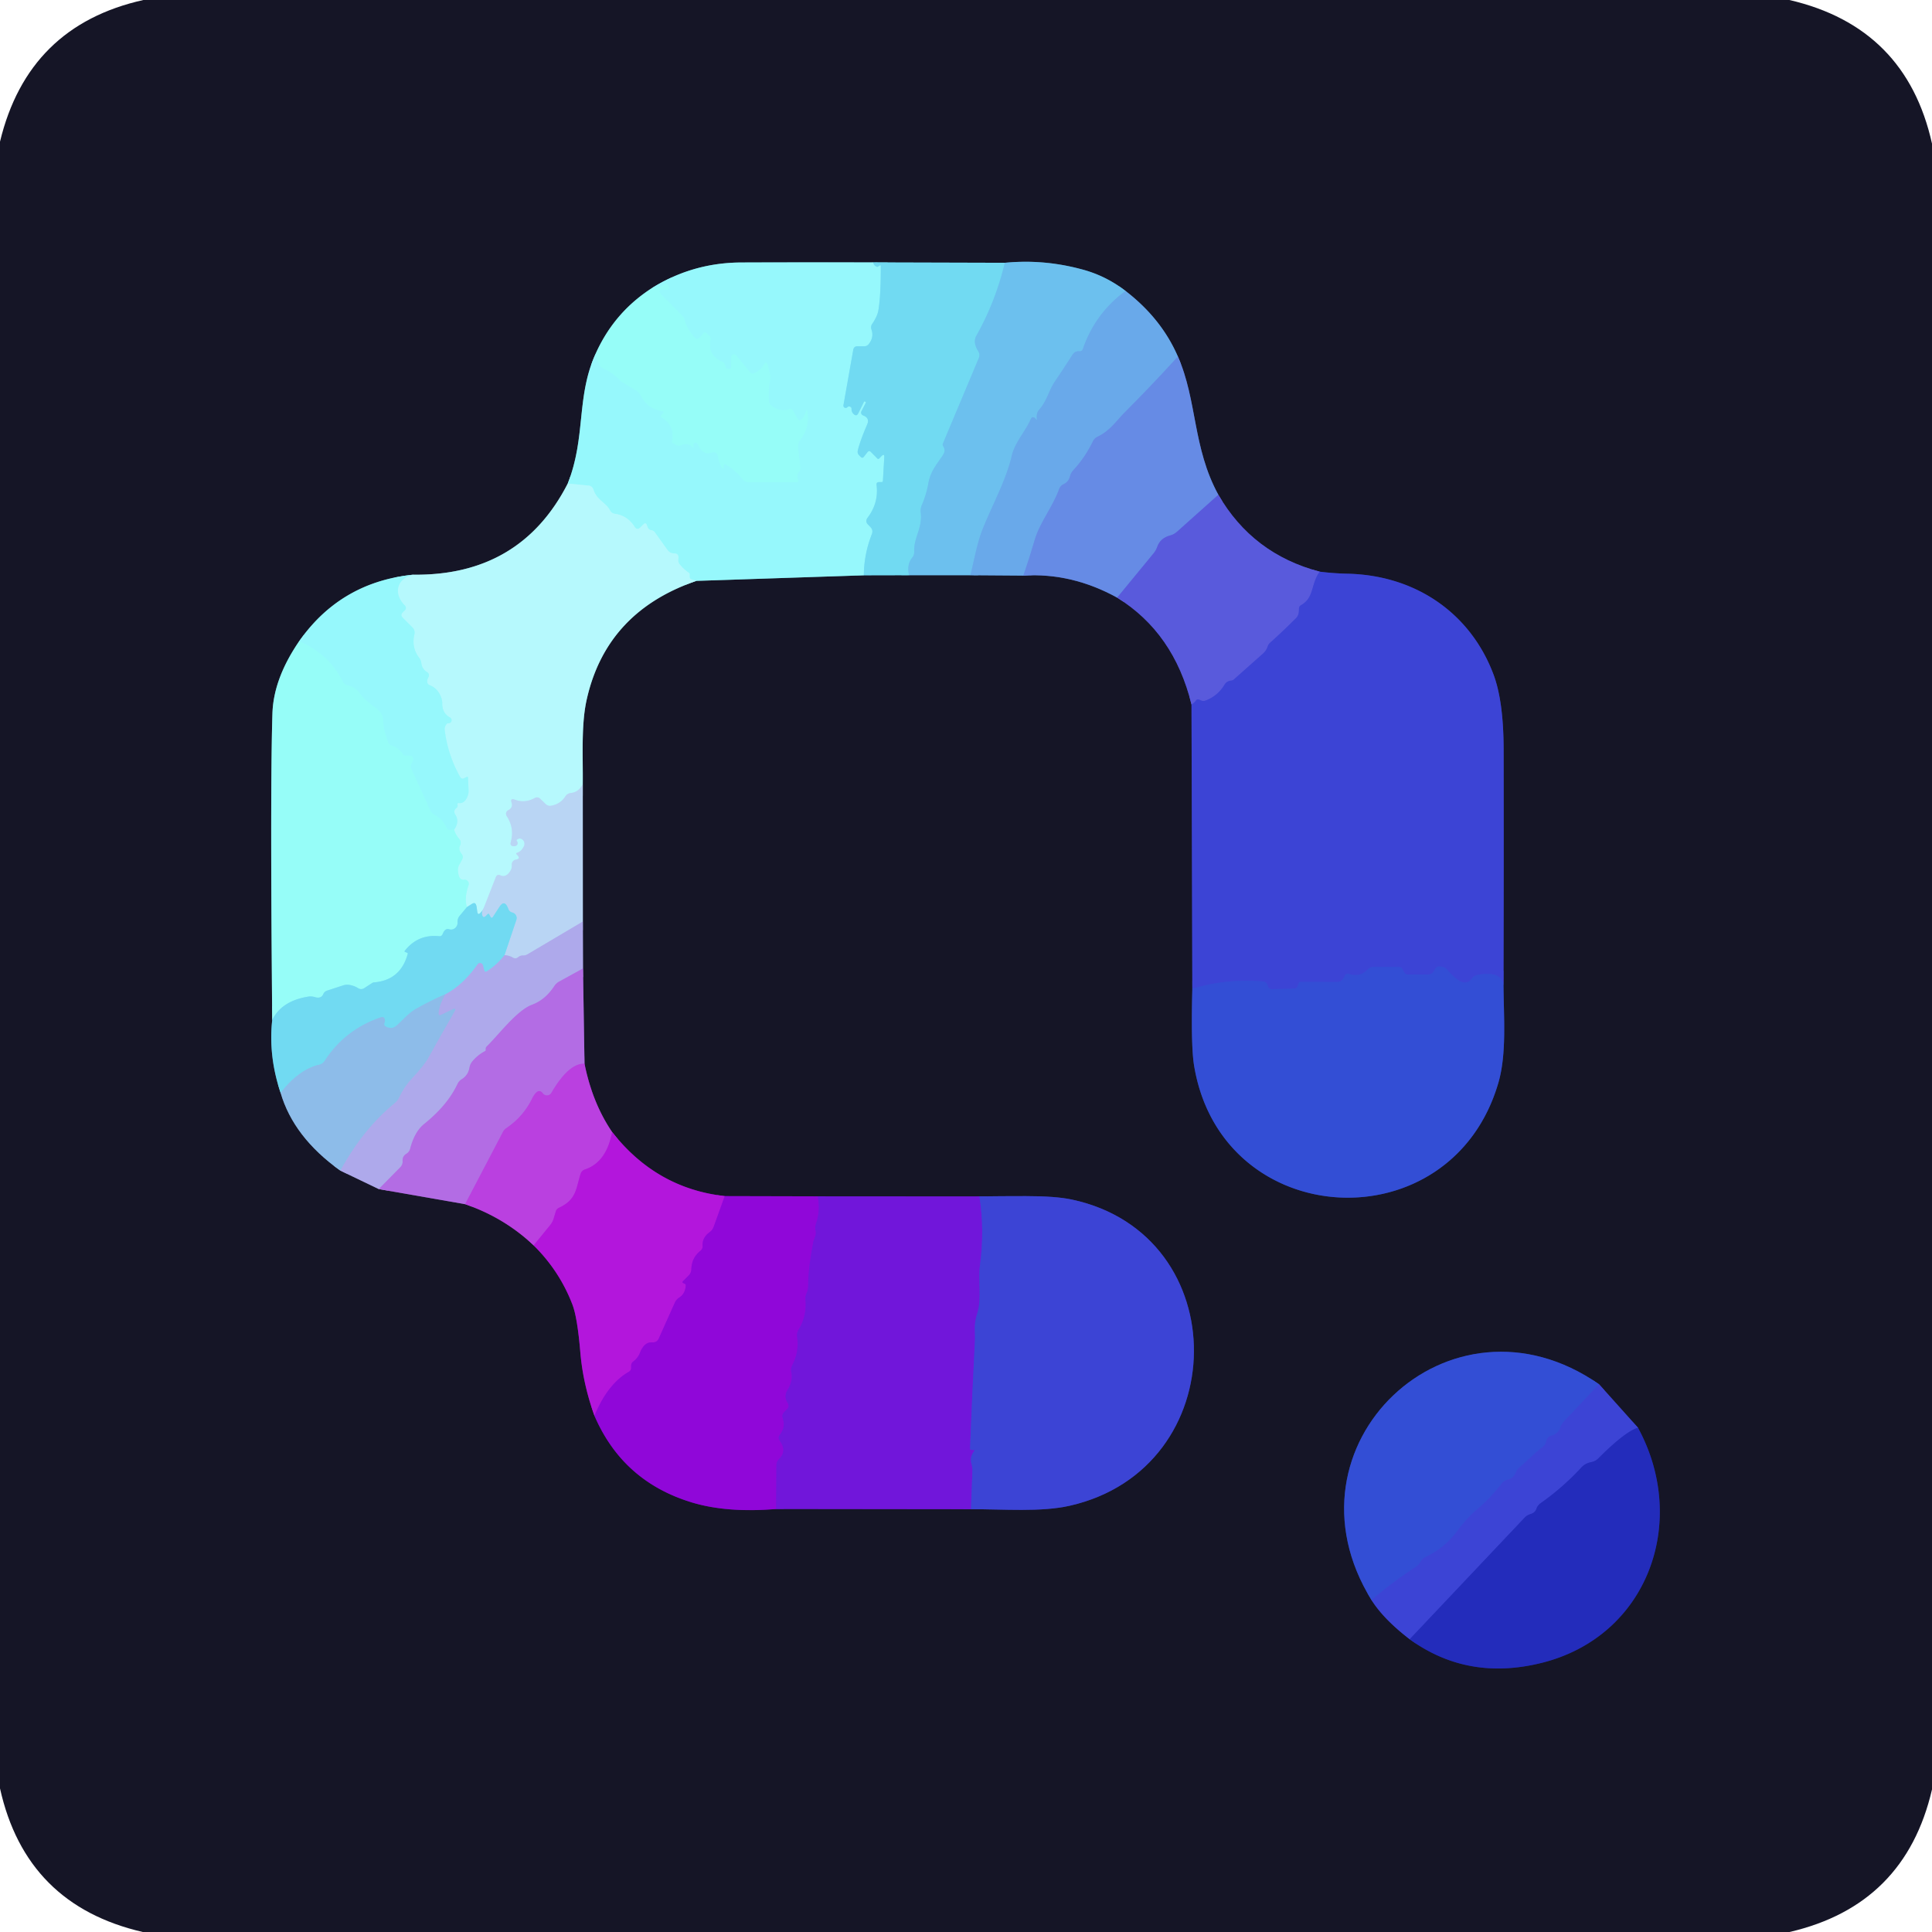 <?xml version="1.0" encoding="UTF-8" standalone="no"?>
<!DOCTYPE svg PUBLIC "-//W3C//DTD SVG 1.1//EN" "http://www.w3.org/Graphics/SVG/1.1/DTD/svg11.dtd">
<svg xmlns="http://www.w3.org/2000/svg" version="1.1" viewBox="0.00 0.00 256.00 256.00">
<g stroke-width="2.00" fill="none" stroke-linecap="butt">
<path stroke="#56898f" vector-effect="non-scaling-stroke" d="
  M 86.48 38.11
  Q 81.38 41.35 78.91 46.90"
/>
<path stroke="#568791" vector-effect="non-scaling-stroke" d="
  M 78.91 46.90
  C 76.32 52.64 77.67 57.87 75.23 64.07"
/>
<path stroke="#668792" vector-effect="non-scaling-stroke" d="
  M 75.23 64.07
  Q 68.95 76.33 54.73 76.15"
/>
<path stroke="#568791" vector-effect="non-scaling-stroke" d="
  M 54.73 76.15
  Q 45.13 77.14 39.63 84.98"
/>
<path stroke="#56898f" vector-effect="non-scaling-stroke" d="
  M 39.63 84.98
  Q 36.25 89.92 36.10 94.51
  Q 35.79 104.13 36.07 135.16"
/>
<path stroke="#43788c" vector-effect="non-scaling-stroke" d="
  M 36.07 135.16
  Q 35.55 139.95 37.18 144.80"
/>
<path stroke="#516988" vector-effect="non-scaling-stroke" d="
  M 37.18 144.80
  Q 38.90 150.69 45.09 155.11"
/>
<path stroke="#625f89" vector-effect="non-scaling-stroke" d="
  M 45.09 155.11
  L 50.19 157.56"
/>
<path stroke="#644185" vector-effect="non-scaling-stroke" d="
  M 50.19 157.56
  L 61.63 159.56"
/>
<path stroke="#682b83" vector-effect="non-scaling-stroke" d="
  M 61.63 159.56
  Q 66.83 161.35 70.71 165.02"
/>
<path stroke="#641681" vector-effect="non-scaling-stroke" d="
  M 70.71 165.02
  Q 74.16 168.43 75.86 172.89
  Q 76.51 174.59 76.90 179.22
  Q 77.25 183.37 78.77 187.60"
/>
<path stroke="#530e80" vector-effect="non-scaling-stroke" d="
  M 78.77 187.60
  Q 82.53 196.32 91.70 199.09
  Q 96.37 200.49 102.84 199.95"
/>
<path stroke="#431680" vector-effect="non-scaling-stroke" d="
  M 102.84 199.95
  L 128.66 199.98"
/>
<path stroke="#292d7e" vector-effect="non-scaling-stroke" d="
  M 128.66 199.98
  C 132.94 199.96 137.91 200.39 141.74 199.52
  C 163.51 194.59 163.77 163.60 142.04 158.95
  Q 139.91 158.49 135.93 158.49
  Q 132.67 158.49 129.78 158.53"
/>
<path stroke="#431680" vector-effect="non-scaling-stroke" d="
  M 129.78 158.53
  L 108.36 158.52"
/>
<path stroke="#530e80" vector-effect="non-scaling-stroke" d="
  M 108.36 158.52
  L 96.03 158.49"
/>
<path stroke="#641681" vector-effect="non-scaling-stroke" d="
  M 96.03 158.49
  Q 86.96 157.47 81.11 150.00"
/>
<path stroke="#682b83" vector-effect="non-scaling-stroke" d="
  M 81.11 150.00
  Q 78.50 146.17 77.45 140.95"
/>
<path stroke="#644185" vector-effect="non-scaling-stroke" d="
  M 77.45 140.95
  L 77.25 128.33"
/>
<path stroke="#625f89" vector-effect="non-scaling-stroke" d="
  M 77.25 128.33
  L 77.23 122.11"
/>
<path stroke="#67758d" vector-effect="non-scaling-stroke" d="
  M 77.23 122.11
  L 77.22 103.93"
/>
<path stroke="#668792" vector-effect="non-scaling-stroke" d="
  M 77.22 103.93
  C 77.26 100.23 76.99 96.08 77.73 92.74
  Q 80.32 81.07 92.27 76.97"
/>
<path stroke="#568791" vector-effect="non-scaling-stroke" d="
  M 92.27 76.97
  L 114.46 76.23"
/>
<path stroke="#43788c" vector-effect="non-scaling-stroke" d="
  M 114.46 76.23
  L 120.46 76.22"
/>
<path stroke="#416b8a" vector-effect="non-scaling-stroke" d="
  M 120.46 76.22
  L 128.58 76.22"
/>
<path stroke="#3f5f88" vector-effect="non-scaling-stroke" d="
  M 128.58 76.22
  L 135.60 76.27"
/>
<path stroke="#3e5086" vector-effect="non-scaling-stroke" d="
  M 135.60 76.27
  Q 142.00 75.87 148.03 79.19"
/>
<path stroke="#373881" vector-effect="non-scaling-stroke" d="
  M 148.03 79.19
  Q 155.56 83.86 157.88 93.35"
/>
<path stroke="#292d7e" vector-effect="non-scaling-stroke" d="
  M 157.88 93.35
  L 157.99 131.02"
/>
<path stroke="#24327e" vector-effect="non-scaling-stroke" d="
  M 157.99 131.02
  Q 157.79 138.66 158.23 141.25
  C 161.93 163.34 192.34 164.88 198.55 143.45
  C 199.67 139.56 199.24 134.69 199.22 130.39"
/>
<path stroke="#292d7e" vector-effect="non-scaling-stroke" d="
  M 199.22 130.39
  Q 199.27 114.91 199.24 99.30
  Q 199.23 92.93 197.90 89.38
  C 194.86 81.27 187.60 76.22 178.55 76.02
  Q 176.68 75.98 174.87 75.75"
/>
<path stroke="#373881" vector-effect="non-scaling-stroke" d="
  M 174.87 75.75
  Q 165.98 73.41 161.44 65.56"
/>
<path stroke="#3e5086" vector-effect="non-scaling-stroke" d="
  M 161.44 65.56
  C 158.02 59.32 158.65 53.07 156.08 47.25"
/>
<path stroke="#3f5f88" vector-effect="non-scaling-stroke" d="
  M 156.08 47.25
  Q 153.90 42.21 149.14 38.55"
/>
<path stroke="#416b8a" vector-effect="non-scaling-stroke" d="
  M 149.14 38.55
  Q 146.57 36.57 143.50 35.73
  Q 138.35 34.31 133.14 34.82"
/>
<path stroke="#43788c" vector-effect="non-scaling-stroke" d="
  M 133.14 34.82
  L 115.71 34.77"
/>
<path stroke="#568791" vector-effect="non-scaling-stroke" d="
  M 115.71 34.77
  Q 106.98 34.75 98.25 34.78
  Q 91.84 34.80 86.48 38.11"
/>
<path stroke="#84e9f7" vector-effect="non-scaling-stroke" d="
  M 115.71 34.77
  Q 115.77 35.19 116.20 35.35
  Q 116.26 35.38 116.31 35.34
  L 116.60 35.16
  A 0.07 0.07 0.0 0 1 116.71 35.22
  Q 116.72 39.19 116.39 41.13
  Q 116.25 41.92 115.57 42.92
  Q 115.34 43.26 115.47 43.65
  Q 115.84 44.69 115.10 45.61
  Q 114.88 45.88 114.53 45.88
  L 113.62 45.88
  Q 113.15 45.88 113.06 46.35
  L 111.76 53.70
  A 0.30 0.30 0.0 0 0 112.27 53.96
  Q 112.42 53.81 112.62 53.88
  Q 112.84 53.95 112.83 54.18
  Q 112.83 54.61 113.12 54.87
  Q 113.50 55.22 113.73 54.76
  L 114.48 53.24
  Q 114.53 53.13 114.72 53.27
  L 114.73 53.28
  Q 114.76 53.30 114.65 53.51
  L 114.15 54.48
  A 0.41 0.40 24.1 0 0 114.37 55.05
  Q 115.28 55.38 114.90 56.26
  Q 113.95 58.46 113.66 59.71
  Q 113.58 60.08 113.85 60.34
  L 114.05 60.54
  Q 114.27 60.77 114.47 60.52
  L 114.94 59.92
  Q 115.16 59.65 115.40 59.89
  L 116.25 60.75
  Q 116.37 60.87 116.50 60.75
  L 116.81 60.43
  Q 117.20 60.05 117.17 60.59
  L 116.99 63.70
  Q 116.98 63.88 116.80 63.88
  Q 116.65 63.88 116.49 63.88
  Q 116.10 63.88 116.15 64.26
  Q 116.45 66.63 114.96 68.60
  Q 114.59 69.09 115.03 69.52
  L 115.31 69.81
  Q 115.74 70.23 115.52 70.79
  Q 114.49 73.40 114.46 76.23"
/>
<path stroke="#a6f9fd" vector-effect="non-scaling-stroke" d="
  M 92.27 76.97
  L 91.68 76.79
  Q 91.38 76.71 91.38 76.40
  L 91.38 76.07
  Q 91.38 75.97 91.30 75.92
  Q 90.62 75.45 90.09 74.82
  A 0.94 0.94 0.0 0 1 89.88 74.04
  Q 89.99 73.33 89.31 73.33
  Q 88.77 73.32 88.45 72.88
  L 86.78 70.55
  Q 86.59 70.28 86.27 70.25
  Q 85.88 70.20 85.73 69.64
  Q 85.60 69.14 85.24 69.50
  L 84.86 69.88
  Q 84.42 70.32 84.08 69.79
  Q 83.14 68.32 81.47 68.08
  Q 81.04 68.02 80.83 67.63
  C 80.25 66.53 79.09 66.30 78.63 64.87
  Q 78.47 64.39 77.97 64.34
  L 75.23 64.07"
/>
<path stroke="#96fbfa" vector-effect="non-scaling-stroke" d="
  M 78.91 46.90
  L 79.35 48.16
  Q 79.52 48.63 79.98 48.84
  Q 81.28 49.42 82.26 50.49
  A 0.30 0.20 7.3 0 0 82.34 50.56
  L 84.26 51.72
  Q 84.69 51.98 84.92 52.43
  Q 85.80 54.16 87.71 54.47
  Q 88.06 54.52 87.83 54.78
  L 87.61 55.04
  A 0.18 0.17 -55.0 0 0 87.65 55.30
  Q 89.45 56.34 89.07 58.46
  Q 89.03 58.66 89.21 58.75
  L 89.57 58.94
  Q 89.91 59.13 90.27 58.98
  Q 91.22 58.60 91.78 59.29
  Q 91.88 59.41 91.88 59.26
  Q 91.88 59.12 91.87 58.97
  A 0.30 0.30 0.0 0 1 92.44 58.83
  Q 93.14 60.36 94.19 59.98
  Q 95.01 59.69 95.15 60.55
  Q 95.28 61.40 95.75 62.07
  A 0.07 0.07 0.0 0 0 95.88 62.03
  Q 95.88 61.89 95.88 61.75
  Q 95.88 61.39 96.19 61.57
  Q 97.46 62.29 98.34 63.44
  Q 98.68 63.88 99.24 63.88
  L 105.50 63.88
  Q 105.92 63.88 105.74 63.49
  Q 105.51 62.99 105.84 62.56
  Q 106.08 62.26 106.03 61.88
  L 105.74 59.25
  Q 105.68 58.73 106.01 58.32
  Q 107.41 56.57 106.92 54.31
  Q 106.90 54.20 106.87 54.31
  Q 106.73 54.93 106.34 55.44
  Q 105.93 55.97 105.61 55.38
  L 105.11 54.47
  Q 104.91 54.10 104.52 54.24
  Q 103.43 54.62 102.27 53.81
  Q 101.92 53.57 101.88 53.14
  Q 101.76 51.74 102.04 50.32
  Q 102.12 49.96 102.03 49.61
  L 101.73 48.38
  Q 101.56 47.72 101.23 48.31
  Q 100.79 49.11 99.88 49.46
  Q 99.59 49.57 99.39 49.33
  L 97.55 47.11
  A 0.37 0.37 0.0 0 0 96.89 47.35
  L 96.89 48.55
  Q 96.89 48.94 96.50 48.89
  Q 96.16 48.85 96.11 48.52
  Q 96.04 48.08 95.64 47.90
  Q 93.72 47.07 94.15 45.00
  Q 94.21 44.71 94.00 44.50
  L 93.72 44.23
  Q 93.35 43.85 93.07 44.31
  Q 92.89 44.62 92.59 44.83
  Q 92.34 45.01 92.12 44.79
  Q 91.02 43.70 90.67 42.21
  A 0.53 0.47 19.7 0 0 90.56 42.01
  L 87.64 39.04
  Q 87.00 38.38 87.92 38.37
  L 88.42 38.37
  A 0.24 0.24 0.0 0 0 88.63 38.02
  Q 88.56 37.88 88.49 37.75
  Q 88.32 37.43 88.03 37.66
  Q 87.35 38.19 86.48 38.11"
/>
<path stroke="#b8e7f9" vector-effect="non-scaling-stroke" d="
  M 77.22 103.93
  Q 76.65 104.97 75.68 105.07
  Q 75.16 105.12 74.89 105.56
  Q 74.27 106.53 73.05 106.76
  Q 72.60 106.84 72.28 106.52
  L 71.59 105.85
  Q 71.25 105.52 70.84 105.75
  Q 69.55 106.46 68.21 105.96
  Q 67.58 105.73 67.79 106.36
  Q 68.00 107.02 67.34 107.36
  A 0.54 0.53 59.8 0 0 67.14 108.13
  Q 68.20 109.74 67.68 111.58
  Q 67.53 112.10 68.08 112.13
  Q 68.22 112.14 68.38 112.06
  Q 68.51 111.99 68.56 111.87
  Q 68.64 111.65 68.51 111.49
  Q 68.37 111.32 68.56 111.21
  Q 68.77 111.09 68.91 111.11
  A 0.72 0.69 -72.8 0 1 69.42 112.13
  Q 69.09 112.83 68.47 113.02
  A 0.10 0.09 -31.9 0 0 68.43 113.18
  Q 68.53 113.27 68.62 113.38
  Q 68.96 113.77 68.45 113.88
  Q 67.78 114.01 67.82 114.65
  Q 67.84 115.02 67.66 115.34
  Q 67.08 116.34 66.31 115.99
  Q 65.86 115.80 65.69 116.25
  L 64.04 120.47"
/>
<path stroke="#94eaf8" vector-effect="non-scaling-stroke" d="
  M 64.04 120.47
  Q 63.72 120.95 63.52 121.08
  Q 63.27 121.22 63.22 120.69
  Q 63.19 120.36 63.12 120.02
  Q 62.99 119.47 62.52 119.77
  L 61.88 120.18"
/>
<path stroke="#a6fbfb" vector-effect="non-scaling-stroke" d="
  M 61.88 120.18
  Q 61.48 119.03 62.09 117.29
  A 0.55 0.55 0.0 0 0 61.49 116.57
  Q 60.74 116.68 60.68 115.28
  Q 60.67 114.93 60.84 114.62
  L 61.22 113.92
  Q 61.45 113.50 61.15 113.13
  Q 60.71 112.58 60.97 112.01
  Q 61.17 111.54 60.84 111.15
  Q 60.37 110.60 60.17 109.94"
/>
<path stroke="#a6f9fd" vector-effect="non-scaling-stroke" d="
  M 60.17 109.94
  Q 60.92 108.90 60.33 107.94
  Q 60.02 107.45 60.47 107.07
  Q 60.69 106.89 60.62 106.63
  Q 60.56 106.39 60.81 106.41
  Q 61.53 106.49 61.91 105.61
  Q 62.11 105.17 62.09 104.68
  L 62.01 103.07
  Q 62.00 102.87 61.82 102.96
  Q 61.65 103.05 61.47 103.14
  A 0.37 0.37 0.0 0 1 60.99 102.99
  Q 59.35 100.07 58.93 96.79
  Q 58.89 96.49 58.99 96.25
  Q 59.18 95.81 59.39 95.83
  A 0.40 0.40 0.0 0 0 59.63 95.08
  Q 58.58 94.48 58.60 93.21
  Q 58.60 92.74 58.42 92.31
  Q 57.95 91.17 56.93 90.79
  A 0.51 0.51 0.0 0 1 56.61 90.38
  Q 56.58 90.06 56.74 89.79
  Q 57.01 89.33 56.56 89.04
  Q 55.92 88.63 55.83 87.88
  Q 55.79 87.49 55.55 87.17
  Q 54.50 85.81 54.91 84.06
  A 0.97 0.95 -60.9 0 0 54.66 83.15
  L 53.38 81.87
  Q 53.00 81.50 53.38 81.13
  L 53.61 80.90
  Q 53.96 80.54 53.61 80.19
  C 52.16 78.76 52.46 76.68 54.73 76.15"
/>
<path stroke="#6fcdf0" vector-effect="non-scaling-stroke" d="
  M 133.14 34.82
  Q 131.93 39.94 129.37 44.49
  Q 128.88 45.36 129.62 46.53
  Q 129.90 46.98 129.69 47.46
  L 124.95 58.75
  Q 124.86 58.96 124.99 59.15
  Q 125.14 59.38 125.16 59.65
  Q 125.18 59.93 124.94 60.30
  C 124.09 61.60 123.30 62.42 123.01 64.05
  Q 122.75 65.54 122.13 66.96
  Q 121.94 67.41 122.00 67.89
  C 122.27 69.96 121.05 71.22 121.14 73.09
  A 1.20 1.16 -27.5 0 1 120.88 73.88
  Q 120.12 74.82 120.46 76.22"
/>
<path stroke="#b4bff0" vector-effect="non-scaling-stroke" d="
  M 77.23 122.11
  L 69.90 126.45
  Q 69.61 126.62 69.28 126.61
  Q 68.94 126.60 68.68 126.82
  Q 68.33 127.12 67.94 126.88
  Q 67.49 126.61 66.85 126.56"
/>
<path stroke="#95d8f3" vector-effect="non-scaling-stroke" d="
  M 66.85 126.56
  L 68.42 121.89
  A 0.75 0.75 0.0 0 0 67.90 120.92
  Q 67.50 120.82 67.36 120.45
  Q 66.87 119.10 66.17 120.18
  L 65.29 121.53
  A 0.16 0.16 0.0 0 1 65.01 121.51
  Q 64.92 121.34 64.82 121.16
  Q 64.74 121.01 64.62 121.13
  L 64.40 121.35
  Q 64.01 121.74 63.88 121.20
  Q 63.79 120.82 64.04 120.47"
/>
<path stroke="#96fbfa" vector-effect="non-scaling-stroke" d="
  M 60.17 109.94
  L 59.70 109.97
  Q 59.28 109.99 59.12 109.60
  Q 58.70 108.58 57.63 108.01
  Q 57.19 107.79 56.99 107.34
  L 54.51 101.91
  Q 54.32 101.51 54.53 101.12
  L 54.70 100.80
  A 0.46 0.45 -75.7 0 0 54.31 100.13
  L 53.76 100.13
  A 0.45 0.44 -15.7 0 1 53.38 99.92
  Q 52.88 99.14 52.02 98.87
  Q 51.52 98.71 51.36 98.21
  C 51.04 97.19 50.84 96.74 50.77 95.49
  Q 50.72 94.53 49.99 93.98
  Q 48.22 92.67 47.77 92.00
  Q 47.10 91.01 46.05 90.81
  Q 45.61 90.73 45.42 90.33
  Q 43.57 86.63 39.63 84.98"
/>
<path stroke="#84ecf5" vector-effect="non-scaling-stroke" d="
  M 61.88 120.18
  L 60.91 121.35
  Q 60.60 121.73 60.63 122.21
  Q 60.65 122.65 60.33 122.95
  Q 59.97 123.27 59.51 123.13
  Q 59.05 123.00 58.77 123.52
  Q 58.70 123.66 58.64 123.79
  Q 58.51 124.09 58.18 124.05
  Q 55.38 123.77 53.64 125.98
  Q 53.56 126.09 53.69 126.14
  Q 53.80 126.19 53.94 126.24
  Q 54.06 126.28 54.02 126.41
  Q 53.07 129.88 49.57 130.17
  A 0.57 0.49 22.8 0 0 49.32 130.25
  L 48.27 130.93
  Q 47.87 131.19 47.46 130.94
  Q 46.96 130.63 46.37 130.52
  Q 45.91 130.43 45.46 130.57
  L 43.35 131.26
  Q 42.98 131.38 42.83 131.74
  Q 42.55 132.37 41.72 132.12
  Q 41.25 131.98 40.77 132.07
  Q 37.28 132.66 36.07 135.16"
/>
<path stroke="#90c2ef" vector-effect="non-scaling-stroke" d="
  M 66.85 126.56
  Q 65.88 127.83 64.54 128.69
  Q 64.24 128.89 64.15 128.54
  L 63.99 127.91
  A 0.39 0.39 0.0 0 0 63.29 127.78
  Q 61.34 130.54 59.02 131.75"
/>
<path stroke="#7fcbee" vector-effect="non-scaling-stroke" d="
  M 59.02 131.75
  Q 56.95 132.63 55.10 133.69
  C 54.11 134.26 53.44 135.11 52.58 135.87
  Q 52.23 136.19 51.87 136.20
  Q 51.43 136.22 51.10 136.02
  Q 50.82 135.85 50.94 135.55
  Q 51.00 135.39 51.00 135.24
  Q 50.99 134.62 50.40 134.82
  Q 45.66 136.47 43.03 140.56
  Q 42.77 140.97 42.29 141.08
  Q 39.62 141.69 37.18 144.80"
/>
<path stroke="#6bb5ec" vector-effect="non-scaling-stroke" d="
  M 149.14 38.55
  Q 145.11 41.52 143.49 46.23
  Q 143.37 46.57 143.02 46.55
  Q 142.80 46.53 142.60 46.59
  Q 142.32 46.68 142.06 47.08
  Q 140.91 48.88 139.72 50.64
  C 139.00 51.72 138.71 53.14 137.71 54.27
  Q 137.47 54.54 137.42 54.80
  Q 137.34 55.15 137.40 55.59
  Q 137.41 55.67 137.35 55.62
  L 137.10 55.37
  A 0.30 0.29 34.1 0 0 136.62 55.46
  C 135.89 57.14 134.46 58.65 134.07 60.37
  C 133.33 63.59 131.49 66.91 130.25 70.00
  C 129.45 71.97 129.12 74.10 128.58 76.22"
/>
<path stroke="#b18be8" vector-effect="non-scaling-stroke" d="
  M 77.25 128.33
  L 74.12 130.05
  Q 73.71 130.27 73.45 130.66
  Q 72.26 132.48 70.51 133.13
  C 68.48 133.88 66.09 137.11 64.47 138.69
  Q 64.39 138.77 64.37 138.89
  Q 64.36 139.03 64.36 139.16
  Q 64.36 139.24 64.29 139.27
  Q 63.29 139.79 62.58 140.65
  Q 62.29 141.01 62.21 141.47
  Q 62.04 142.47 61.19 143.00
  Q 60.81 143.24 60.62 143.64
  Q 59.30 146.45 56.21 148.93
  Q 54.94 149.95 54.35 152.21
  A 1.08 1.08 0.0 0 1 53.85 152.88
  Q 53.30 153.22 53.35 153.87
  A 1.04 1.01 -25.3 0 1 53.06 154.65
  L 50.19 157.56"
/>
<path stroke="#9eb3ea" vector-effect="non-scaling-stroke" d="
  M 45.09 155.11
  Q 48.09 149.60 52.30 146.16
  Q 52.68 145.85 52.89 145.40
  Q 53.52 144.04 54.52 142.96
  Q 56.20 141.17 56.76 140.15
  Q 58.45 137.09 60.21 134.06
  Q 60.56 133.46 59.93 133.76
  L 58.48 134.46
  Q 58.06 134.67 58.11 134.19
  Q 58.22 133.06 59.02 131.75"
/>
<path stroke="#689ae8" vector-effect="non-scaling-stroke" d="
  M 156.08 47.25
  Q 152.55 51.12 148.96 54.72
  C 147.93 55.76 147.07 57.10 145.44 57.86
  Q 145.03 58.05 144.83 58.45
  Q 143.81 60.58 142.23 62.29
  Q 141.90 62.64 141.78 63.11
  Q 141.59 63.86 140.93 64.16
  Q 140.51 64.35 140.35 64.78
  C 139.47 67.23 137.77 69.22 137.09 71.59
  Q 136.41 73.92 135.60 76.27"
/>
<path stroke="#b756e2" vector-effect="non-scaling-stroke" d="
  M 77.45 140.95
  Q 75.36 140.87 73.06 144.81
  A 0.68 0.68 0.0 0 1 71.93 144.88
  Q 71.28 144.02 70.48 145.62
  Q 69.32 147.97 67.10 149.48
  A 1.33 1.31 87.3 0 0 66.65 149.98
  L 61.63 159.56"
/>
<path stroke="#6073e1" vector-effect="non-scaling-stroke" d="
  M 161.44 65.56
  L 155.95 70.47
  Q 155.56 70.82 155.06 70.95
  Q 153.76 71.28 153.34 72.46
  Q 153.18 72.92 152.88 73.29
  L 148.03 79.19"
/>
<path stroke="#b72bde" vector-effect="non-scaling-stroke" d="
  M 81.11 150.00
  Q 80.35 154.02 77.51 154.96
  Q 77.07 155.11 76.93 155.55
  C 76.31 157.48 76.41 158.95 74.08 160.03
  A 0.76 0.75 -3.6 0 0 73.65 160.51
  L 73.36 161.47
  Q 73.21 161.96 72.88 162.36
  L 70.71 165.02"
/>
<path stroke="#4b4fd9" vector-effect="non-scaling-stroke" d="
  M 174.87 75.75
  C 173.67 77.38 174.18 79.19 172.38 80.20
  Q 172.12 80.35 172.12 80.64
  Q 172.12 80.86 172.10 81.07
  Q 172.07 81.57 171.72 81.92
  Q 170.02 83.62 168.23 85.23
  Q 168.07 85.38 167.96 85.70
  Q 167.78 86.22 167.37 86.59
  L 163.46 90.06
  Q 163.36 90.15 163.22 90.17
  Q 163.10 90.19 162.97 90.21
  Q 162.50 90.31 162.26 90.72
  Q 161.37 92.21 159.74 92.83
  Q 159.41 92.96 159.09 92.79
  Q 158.94 92.72 158.80 92.68
  Q 158.61 92.64 158.49 92.80
  Q 158.19 93.19 157.88 93.35"
/>
<path stroke="#a20fdb" vector-effect="non-scaling-stroke" d="
  M 96.03 158.49
  L 94.57 162.55
  Q 94.41 162.99 94.03 163.27
  Q 93.03 163.99 93.10 165.09
  Q 93.12 165.49 92.81 165.74
  Q 91.66 166.64 91.61 168.16
  Q 91.60 168.66 91.25 169.01
  L 90.47 169.79
  A 0.13 0.12 -55.1 0 0 90.50 169.99
  Q 90.62 170.05 90.75 170.12
  Q 90.88 170.19 90.87 170.33
  Q 90.80 171.41 90.02 171.92
  Q 89.60 172.19 89.40 172.65
  L 87.30 177.34
  Q 87.05 177.91 86.43 177.87
  Q 85.70 177.83 85.22 178.47
  A 3.35 3.00 76.8 0 0 84.80 179.24
  Q 84.54 179.94 83.88 180.43
  A 0.67 0.66 -20.6 0 0 83.63 180.97
  Q 83.63 181.12 83.63 181.28
  A 0.58 0.57 -14.1 0 1 83.34 181.76
  Q 80.51 183.37 78.77 187.60"
/>
<path stroke="#3849d5" vector-effect="non-scaling-stroke" d="
  M 199.22 130.39
  Q 198.79 128.62 195.80 129.18
  Q 195.35 129.26 195.07 129.62
  Q 194.25 130.70 193.02 129.72
  Q 192.34 129.18 191.80 128.53
  Q 191.55 128.24 191.17 128.13
  Q 190.34 127.88 190.06 128.56
  Q 189.84 129.11 189.24 129.12
  L 186.54 129.12
  Q 186.21 129.12 186.05 128.83
  Q 185.97 128.69 185.91 128.54
  Q 185.73 128.12 185.26 128.12
  L 182.03 128.12
  Q 181.55 128.12 181.21 128.47
  Q 180.21 129.53 178.72 129.05
  Q 178.39 128.95 178.22 129.26
  L 178.04 129.58
  Q 177.76 130.12 177.14 130.12
  L 172.31 130.10
  A 0.24 0.22 8.5 0 0 172.09 130.25
  Q 172.03 130.44 171.97 130.62
  Q 171.85 130.99 171.46 131.00
  L 168.51 131.07
  A 0.50 0.48 75.7 0 1 168.06 130.79
  Q 167.99 130.64 167.93 130.48
  Q 167.78 130.09 167.36 130.05
  Q 162.59 129.62 157.99 131.02"
/>
<path stroke="#810fda" vector-effect="non-scaling-stroke" d="
  M 108.36 158.52
  Q 108.72 160.46 108.12 162.17
  Q 107.96 162.60 108.07 163.05
  Q 108.17 163.43 108.03 163.78
  Q 107.80 164.41 107.78 164.50
  Q 107.09 168.07 107.09 170.25
  Q 107.09 170.90 106.89 171.32
  Q 106.69 171.73 106.73 172.17
  Q 106.94 174.36 105.81 176.20
  Q 105.55 176.63 105.62 177.12
  Q 105.92 179.13 104.98 180.89
  Q 104.74 181.34 104.85 181.83
  Q 105.11 182.95 104.37 184.14
  Q 103.82 185.02 104.37 185.90
  Q 104.66 186.36 104.27 186.75
  L 103.91 187.11
  Q 103.56 187.46 103.72 187.92
  Q 104.13 189.13 103.33 190.12
  Q 103.03 190.51 103.32 190.90
  Q 104.32 192.25 103.23 193.33
  Q 102.88 193.67 102.88 194.16
  L 102.84 199.95"
/>
<path stroke="#572dd8" vector-effect="non-scaling-stroke" d="
  M 129.78 158.53
  Q 130.48 162.97 129.85 167.70
  C 129.59 169.65 130.10 172.19 129.50 174.00
  C 128.98 175.57 129.25 176.39 129.18 177.72
  Q 128.81 184.81 128.54 191.90
  Q 128.53 192.12 128.74 192.12
  Q 128.88 192.12 129.03 192.13
  Q 129.19 192.14 129.09 192.26
  Q 128.46 193.09 128.73 193.98
  Q 128.87 194.45 128.85 194.94
  L 128.66 199.98"
/>
<path stroke="#292d7e" vector-effect="non-scaling-stroke" d="
  M 181.73 212.01
  Q 183.32 214.54 186.79 217.21"
/>
<path stroke="#1c2171" vector-effect="non-scaling-stroke" d="
  M 186.79 217.21
  Q 194.48 222.77 204.24 220.35
  C 218.37 216.85 223.81 201.61 217.04 189.18"
/>
<path stroke="#292d7e" vector-effect="non-scaling-stroke" d="
  M 217.04 189.18
  L 211.88 183.42"
/>
<path stroke="#24327e" vector-effect="non-scaling-stroke" d="
  M 211.88 183.42
  C 192.10 169.65 169.06 191.53 181.73 212.01"
/>
<path stroke="#3849d5" vector-effect="non-scaling-stroke" d="
  M 211.88 183.42
  L 207.23 188.35
  Q 206.90 188.71 206.75 189.17
  Q 206.48 189.98 205.55 190.24
  Q 205.02 190.39 204.90 190.93
  Q 204.79 191.46 204.38 191.77
  C 203.23 192.64 202.45 193.50 201.41 194.38
  Q 201.03 194.69 200.84 195.14
  Q 200.53 195.90 199.74 196.09
  Q 199.26 196.21 198.96 196.60
  Q 197.48 198.53 195.65 200.07
  Q 194.40 201.12 192.98 203.01
  Q 191.38 205.15 188.87 206.33
  Q 188.46 206.53 188.25 206.93
  Q 188.04 207.35 187.62 207.62
  Q 184.64 209.54 181.73 212.01"
/>
<path stroke="#3038c8" vector-effect="non-scaling-stroke" d="
  M 217.04 189.18
  C 215.40 189.68 212.93 192.11 211.77 193.26
  A 1.74 1.70 15.5 0 1 210.93 193.72
  C 210.31 193.86 209.96 194.00 209.49 194.50
  Q 207.07 197.12 204.13 199.19
  Q 203.74 199.47 203.58 199.93
  Q 203.41 200.44 202.82 200.62
  Q 202.34 200.76 202.00 201.12
  L 186.79 217.21"
/>
</g>
<path fill="#151526" d="
  M 19.00 0.00
  L 237.10 0.00
  Q 252.57 3.58 256.00 19.03
  L 256.00 237.11
  Q 252.45 252.45 237.12 256.00
  L 18.92 256.00
  Q 3.43 252.43 0.00 236.97
  L 0.00 18.77
  Q 3.70 3.41 19.00 0.00
  Z
  M 86.48 38.11
  Q 81.38 41.35 78.91 46.90
  C 76.32 52.64 77.67 57.87 75.23 64.07
  Q 68.95 76.33 54.73 76.15
  Q 45.13 77.14 39.63 84.98
  Q 36.25 89.92 36.10 94.51
  Q 35.79 104.13 36.07 135.16
  Q 35.55 139.95 37.18 144.80
  Q 38.90 150.69 45.09 155.11
  L 50.19 157.56
  L 61.63 159.56
  Q 66.83 161.35 70.71 165.02
  Q 74.16 168.43 75.86 172.89
  Q 76.51 174.59 76.90 179.22
  Q 77.25 183.37 78.77 187.60
  Q 82.53 196.32 91.70 199.09
  Q 96.37 200.49 102.84 199.95
  L 128.66 199.98
  C 132.94 199.96 137.91 200.39 141.74 199.52
  C 163.51 194.59 163.77 163.60 142.04 158.95
  Q 139.91 158.49 135.93 158.49
  Q 132.67 158.49 129.78 158.53
  L 108.36 158.52
  L 96.03 158.49
  Q 86.96 157.47 81.11 150.00
  Q 78.50 146.17 77.45 140.95
  L 77.25 128.33
  L 77.23 122.11
  L 77.22 103.93
  C 77.26 100.23 76.99 96.08 77.73 92.74
  Q 80.32 81.07 92.27 76.97
  L 114.46 76.23
  L 120.46 76.22
  L 128.58 76.22
  L 135.60 76.27
  Q 142.00 75.87 148.03 79.19
  Q 155.56 83.86 157.88 93.35
  L 157.99 131.02
  Q 157.79 138.66 158.23 141.25
  C 161.93 163.34 192.34 164.88 198.55 143.45
  C 199.67 139.56 199.24 134.69 199.22 130.39
  Q 199.27 114.91 199.24 99.30
  Q 199.23 92.93 197.90 89.38
  C 194.86 81.27 187.60 76.22 178.55 76.02
  Q 176.68 75.98 174.87 75.75
  Q 165.98 73.41 161.44 65.56
  C 158.02 59.32 158.65 53.07 156.08 47.25
  Q 153.90 42.21 149.14 38.55
  Q 146.57 36.57 143.50 35.73
  Q 138.35 34.31 133.14 34.82
  L 115.71 34.77
  Q 106.98 34.75 98.25 34.78
  Q 91.84 34.80 86.48 38.11
  Z
  M 181.73 212.01
  Q 183.32 214.54 186.79 217.21
  Q 194.48 222.77 204.24 220.35
  C 218.37 216.85 223.81 201.61 217.04 189.18
  L 211.88 183.42
  C 192.10 169.65 169.06 191.53 181.73 212.01
  Z"
/>
<path fill="#96f8fc" d="
  M 115.71 34.77
  Q 115.77 35.19 116.20 35.35
  Q 116.26 35.38 116.31 35.34
  L 116.60 35.16
  A 0.07 0.07 0.0 0 1 116.71 35.22
  Q 116.72 39.19 116.39 41.13
  Q 116.25 41.92 115.57 42.92
  Q 115.34 43.26 115.47 43.65
  Q 115.84 44.69 115.10 45.61
  Q 114.88 45.88 114.53 45.88
  L 113.62 45.88
  Q 113.15 45.88 113.06 46.35
  L 111.76 53.70
  A 0.30 0.30 0.0 0 0 112.27 53.96
  Q 112.42 53.81 112.62 53.88
  Q 112.84 53.95 112.83 54.18
  Q 112.83 54.61 113.12 54.87
  Q 113.50 55.22 113.73 54.76
  L 114.48 53.24
  Q 114.53 53.13 114.72 53.27
  L 114.73 53.28
  Q 114.76 53.30 114.65 53.51
  L 114.15 54.48
  A 0.41 0.40 24.1 0 0 114.37 55.05
  Q 115.28 55.38 114.90 56.26
  Q 113.95 58.46 113.66 59.71
  Q 113.58 60.08 113.85 60.34
  L 114.05 60.54
  Q 114.27 60.77 114.47 60.52
  L 114.94 59.92
  Q 115.16 59.65 115.40 59.89
  L 116.25 60.75
  Q 116.37 60.87 116.50 60.75
  L 116.81 60.43
  Q 117.20 60.05 117.17 60.59
  L 116.99 63.70
  Q 116.98 63.88 116.80 63.88
  Q 116.65 63.88 116.49 63.88
  Q 116.10 63.88 116.15 64.26
  Q 116.45 66.63 114.96 68.60
  Q 114.59 69.09 115.03 69.52
  L 115.31 69.81
  Q 115.74 70.23 115.52 70.79
  Q 114.49 73.40 114.46 76.23
  L 92.27 76.97
  L 91.68 76.79
  Q 91.38 76.71 91.38 76.40
  L 91.38 76.07
  Q 91.38 75.97 91.30 75.92
  Q 90.62 75.45 90.09 74.82
  A 0.94 0.94 0.0 0 1 89.88 74.04
  Q 89.99 73.33 89.31 73.33
  Q 88.77 73.32 88.45 72.88
  L 86.78 70.55
  Q 86.59 70.28 86.27 70.25
  Q 85.88 70.20 85.73 69.64
  Q 85.60 69.14 85.24 69.50
  L 84.86 69.88
  Q 84.42 70.32 84.08 69.79
  Q 83.14 68.32 81.47 68.08
  Q 81.04 68.02 80.83 67.63
  C 80.25 66.53 79.09 66.30 78.63 64.87
  Q 78.47 64.39 77.97 64.34
  L 75.23 64.07
  C 77.67 57.87 76.32 52.64 78.91 46.90
  L 79.35 48.16
  Q 79.52 48.63 79.98 48.84
  Q 81.28 49.42 82.26 50.49
  A 0.30 0.20 7.3 0 0 82.34 50.56
  L 84.26 51.72
  Q 84.69 51.98 84.92 52.43
  Q 85.80 54.16 87.71 54.47
  Q 88.06 54.52 87.83 54.78
  L 87.61 55.04
  A 0.18 0.17 -55.0 0 0 87.65 55.30
  Q 89.45 56.34 89.07 58.46
  Q 89.03 58.66 89.21 58.75
  L 89.57 58.94
  Q 89.91 59.13 90.27 58.98
  Q 91.22 58.60 91.78 59.29
  Q 91.88 59.41 91.88 59.26
  Q 91.88 59.12 91.87 58.97
  A 0.30 0.30 0.0 0 1 92.44 58.83
  Q 93.14 60.36 94.19 59.98
  Q 95.01 59.69 95.15 60.55
  Q 95.28 61.40 95.75 62.07
  A 0.07 0.07 0.0 0 0 95.88 62.03
  Q 95.88 61.89 95.88 61.75
  Q 95.88 61.39 96.19 61.57
  Q 97.46 62.29 98.34 63.44
  Q 98.68 63.88 99.24 63.88
  L 105.50 63.88
  Q 105.92 63.88 105.74 63.49
  Q 105.51 62.99 105.84 62.56
  Q 106.08 62.26 106.03 61.88
  L 105.74 59.25
  Q 105.68 58.73 106.01 58.32
  Q 107.41 56.57 106.92 54.31
  Q 106.90 54.20 106.87 54.31
  Q 106.73 54.93 106.34 55.44
  Q 105.93 55.97 105.61 55.38
  L 105.11 54.47
  Q 104.91 54.10 104.52 54.24
  Q 103.43 54.62 102.27 53.81
  Q 101.92 53.57 101.88 53.14
  Q 101.76 51.74 102.04 50.32
  Q 102.12 49.96 102.03 49.61
  L 101.73 48.38
  Q 101.56 47.72 101.23 48.31
  Q 100.79 49.11 99.88 49.46
  Q 99.59 49.57 99.39 49.33
  L 97.55 47.11
  A 0.37 0.37 0.0 0 0 96.89 47.35
  L 96.89 48.55
  Q 96.89 48.94 96.50 48.89
  Q 96.16 48.85 96.11 48.52
  Q 96.04 48.08 95.64 47.90
  Q 93.72 47.07 94.15 45.00
  Q 94.21 44.71 94.00 44.50
  L 93.72 44.23
  Q 93.35 43.85 93.07 44.31
  Q 92.89 44.62 92.59 44.83
  Q 92.34 45.01 92.12 44.79
  Q 91.02 43.70 90.67 42.21
  A 0.53 0.47 19.7 0 0 90.56 42.01
  L 87.64 39.04
  Q 87.00 38.38 87.92 38.37
  L 88.42 38.37
  A 0.24 0.24 0.0 0 0 88.63 38.02
  Q 88.56 37.88 88.49 37.75
  Q 88.32 37.43 88.03 37.66
  Q 87.35 38.19 86.48 38.11
  Q 91.84 34.80 98.25 34.78
  Q 106.98 34.75 115.71 34.77
  Z"
/>
<path fill="#71daf2" d="
  M 115.71 34.77
  L 133.14 34.82
  Q 131.93 39.94 129.37 44.49
  Q 128.88 45.36 129.62 46.53
  Q 129.90 46.98 129.69 47.46
  L 124.95 58.75
  Q 124.86 58.96 124.99 59.15
  Q 125.14 59.38 125.16 59.65
  Q 125.18 59.93 124.94 60.30
  C 124.09 61.60 123.30 62.42 123.01 64.05
  Q 122.75 65.54 122.13 66.96
  Q 121.94 67.41 122.00 67.89
  C 122.27 69.96 121.05 71.22 121.14 73.09
  A 1.20 1.16 -27.5 0 1 120.88 73.88
  Q 120.12 74.82 120.46 76.22
  L 114.46 76.23
  Q 114.49 73.40 115.52 70.79
  Q 115.74 70.23 115.31 69.81
  L 115.03 69.52
  Q 114.59 69.09 114.96 68.60
  Q 116.45 66.63 116.15 64.26
  Q 116.10 63.88 116.49 63.88
  Q 116.65 63.88 116.80 63.88
  Q 116.98 63.88 116.99 63.70
  L 117.17 60.59
  Q 117.20 60.05 116.81 60.43
  L 116.50 60.75
  Q 116.37 60.87 116.25 60.75
  L 115.40 59.89
  Q 115.16 59.65 114.94 59.92
  L 114.47 60.52
  Q 114.27 60.77 114.05 60.54
  L 113.85 60.34
  Q 113.58 60.08 113.66 59.71
  Q 113.95 58.46 114.90 56.26
  Q 115.28 55.38 114.37 55.05
  A 0.41 0.40 24.1 0 1 114.15 54.48
  L 114.65 53.51
  Q 114.76 53.30 114.73 53.28
  L 114.72 53.27
  Q 114.53 53.13 114.48 53.24
  L 113.73 54.76
  Q 113.50 55.22 113.12 54.87
  Q 112.83 54.61 112.83 54.18
  Q 112.84 53.95 112.62 53.88
  Q 112.42 53.81 112.27 53.96
  A 0.30 0.30 0.0 0 1 111.76 53.70
  L 113.06 46.35
  Q 113.15 45.88 113.62 45.88
  L 114.53 45.88
  Q 114.88 45.88 115.10 45.61
  Q 115.84 44.69 115.47 43.65
  Q 115.34 43.26 115.57 42.92
  Q 116.25 41.92 116.39 41.13
  Q 116.72 39.19 116.71 35.22
  A 0.07 0.07 0.0 0 0 116.60 35.16
  L 116.31 35.34
  Q 116.26 35.38 116.20 35.35
  Q 115.77 35.19 115.71 34.77
  Z"
/>
<path fill="#6cc0ee" d="
  M 133.14 34.82
  Q 138.35 34.31 143.50 35.73
  Q 146.57 36.57 149.14 38.55
  Q 145.11 41.52 143.49 46.23
  Q 143.37 46.57 143.02 46.55
  Q 142.80 46.53 142.60 46.59
  Q 142.32 46.68 142.06 47.08
  Q 140.91 48.88 139.72 50.64
  C 139.00 51.72 138.71 53.14 137.71 54.27
  Q 137.47 54.54 137.42 54.80
  Q 137.34 55.15 137.40 55.59
  Q 137.41 55.67 137.35 55.62
  L 137.10 55.37
  A 0.30 0.29 34.1 0 0 136.62 55.46
  C 135.89 57.14 134.46 58.65 134.07 60.37
  C 133.33 63.59 131.49 66.91 130.25 70.00
  C 129.45 71.97 129.12 74.10 128.58 76.22
  L 120.46 76.22
  Q 120.12 74.82 120.88 73.88
  A 1.20 1.16 -27.5 0 0 121.14 73.09
  C 121.05 71.22 122.27 69.96 122.00 67.89
  Q 121.94 67.41 122.13 66.96
  Q 122.75 65.54 123.01 64.05
  C 123.30 62.42 124.09 61.60 124.94 60.30
  Q 125.18 59.93 125.16 59.65
  Q 125.14 59.38 124.99 59.15
  Q 124.86 58.96 124.95 58.75
  L 129.69 47.46
  Q 129.90 46.98 129.62 46.53
  Q 128.88 45.36 129.37 44.49
  Q 131.93 39.94 133.14 34.82
  Z"
/>
<path fill="#96fdf8" d="
  M 78.91 46.90
  Q 81.38 41.35 86.48 38.11
  Q 87.35 38.19 88.03 37.66
  Q 88.32 37.43 88.49 37.75
  Q 88.56 37.88 88.63 38.02
  A 0.24 0.24 0.0 0 1 88.42 38.37
  L 87.92 38.37
  Q 87.00 38.38 87.64 39.04
  L 90.56 42.01
  A 0.53 0.47 19.7 0 1 90.67 42.21
  Q 91.02 43.70 92.12 44.79
  Q 92.34 45.01 92.59 44.83
  Q 92.89 44.62 93.07 44.31
  Q 93.35 43.85 93.72 44.23
  L 94.00 44.50
  Q 94.21 44.71 94.15 45.00
  Q 93.72 47.07 95.64 47.90
  Q 96.04 48.08 96.11 48.52
  Q 96.16 48.85 96.50 48.89
  Q 96.89 48.94 96.89 48.55
  L 96.89 47.35
  A 0.37 0.37 0.0 0 1 97.55 47.11
  L 99.39 49.33
  Q 99.59 49.57 99.88 49.46
  Q 100.79 49.11 101.23 48.31
  Q 101.56 47.72 101.73 48.38
  L 102.03 49.61
  Q 102.12 49.96 102.04 50.32
  Q 101.76 51.74 101.88 53.14
  Q 101.92 53.57 102.27 53.81
  Q 103.43 54.62 104.52 54.24
  Q 104.91 54.10 105.11 54.47
  L 105.61 55.38
  Q 105.93 55.97 106.34 55.44
  Q 106.73 54.93 106.87 54.31
  Q 106.90 54.20 106.92 54.31
  Q 107.41 56.57 106.01 58.32
  Q 105.68 58.73 105.74 59.25
  L 106.03 61.88
  Q 106.08 62.26 105.84 62.56
  Q 105.51 62.99 105.74 63.49
  Q 105.92 63.88 105.50 63.88
  L 99.24 63.88
  Q 98.68 63.88 98.34 63.44
  Q 97.46 62.29 96.19 61.57
  Q 95.88 61.39 95.88 61.75
  Q 95.88 61.89 95.88 62.03
  A 0.07 0.07 0.0 0 1 95.75 62.07
  Q 95.28 61.40 95.15 60.55
  Q 95.01 59.69 94.19 59.98
  Q 93.14 60.36 92.44 58.83
  A 0.30 0.30 0.0 0 0 91.87 58.97
  Q 91.88 59.12 91.88 59.26
  Q 91.88 59.41 91.78 59.29
  Q 91.22 58.60 90.27 58.98
  Q 89.91 59.13 89.57 58.94
  L 89.21 58.75
  Q 89.03 58.66 89.07 58.46
  Q 89.45 56.34 87.65 55.30
  A 0.18 0.17 -55.0 0 1 87.61 55.04
  L 87.83 54.78
  Q 88.06 54.52 87.71 54.47
  Q 85.80 54.16 84.92 52.43
  Q 84.69 51.98 84.26 51.72
  L 82.34 50.56
  A 0.30 0.20 7.3 0 1 82.26 50.49
  Q 81.28 49.42 79.98 48.84
  Q 79.52 48.63 79.35 48.16
  L 78.91 46.90
  Z"
/>
<path fill="#69a9ea" d="
  M 149.14 38.55
  Q 153.90 42.21 156.08 47.25
  Q 152.55 51.12 148.96 54.72
  C 147.93 55.76 147.07 57.10 145.44 57.86
  Q 145.03 58.05 144.83 58.45
  Q 143.81 60.58 142.23 62.29
  Q 141.90 62.64 141.78 63.11
  Q 141.59 63.86 140.93 64.16
  Q 140.51 64.35 140.35 64.78
  C 139.47 67.23 137.77 69.22 137.09 71.59
  Q 136.41 73.92 135.60 76.27
  L 128.58 76.22
  C 129.12 74.10 129.45 71.97 130.25 70.00
  C 131.49 66.91 133.33 63.59 134.07 60.37
  C 134.46 58.65 135.89 57.14 136.62 55.46
  A 0.30 0.29 34.1 0 1 137.10 55.37
  L 137.35 55.62
  Q 137.41 55.67 137.40 55.59
  Q 137.34 55.15 137.42 54.80
  Q 137.47 54.54 137.71 54.27
  C 138.71 53.14 139.00 51.72 139.72 50.64
  Q 140.91 48.88 142.06 47.08
  Q 142.32 46.68 142.60 46.59
  Q 142.80 46.53 143.02 46.55
  Q 143.37 46.57 143.49 46.23
  Q 145.11 41.52 149.14 38.55
  Z"
/>
<path fill="#668be5" d="
  M 156.08 47.25
  C 158.65 53.07 158.02 59.32 161.44 65.56
  L 155.95 70.47
  Q 155.56 70.82 155.06 70.95
  Q 153.76 71.28 153.34 72.46
  Q 153.18 72.92 152.88 73.29
  L 148.03 79.19
  Q 142.00 75.87 135.60 76.27
  Q 136.41 73.92 137.09 71.59
  C 137.77 69.22 139.47 67.23 140.35 64.78
  Q 140.51 64.35 140.93 64.16
  Q 141.59 63.86 141.78 63.11
  Q 141.90 62.64 142.23 62.29
  Q 143.81 60.58 144.83 58.45
  Q 145.03 58.05 145.44 57.86
  C 147.07 57.10 147.93 55.76 148.96 54.72
  Q 152.55 51.12 156.08 47.25
  Z"
/>
<path fill="#b6f9fd" d="
  M 75.23 64.07
  L 77.97 64.34
  Q 78.47 64.39 78.63 64.87
  C 79.09 66.30 80.25 66.53 80.83 67.63
  Q 81.04 68.02 81.47 68.08
  Q 83.14 68.32 84.08 69.79
  Q 84.42 70.32 84.86 69.88
  L 85.24 69.50
  Q 85.60 69.14 85.73 69.64
  Q 85.88 70.20 86.27 70.25
  Q 86.59 70.28 86.78 70.55
  L 88.45 72.88
  Q 88.77 73.32 89.31 73.33
  Q 89.99 73.33 89.88 74.04
  A 0.94 0.94 0.0 0 0 90.09 74.82
  Q 90.62 75.45 91.30 75.92
  Q 91.38 75.97 91.38 76.07
  L 91.38 76.40
  Q 91.38 76.71 91.68 76.79
  L 92.27 76.97
  Q 80.32 81.07 77.73 92.74
  C 76.99 96.08 77.26 100.23 77.22 103.93
  Q 76.65 104.97 75.68 105.07
  Q 75.16 105.12 74.89 105.56
  Q 74.27 106.53 73.05 106.76
  Q 72.60 106.84 72.28 106.52
  L 71.59 105.85
  Q 71.25 105.52 70.84 105.75
  Q 69.55 106.46 68.21 105.96
  Q 67.58 105.73 67.79 106.36
  Q 68.00 107.02 67.34 107.36
  A 0.54 0.53 59.8 0 0 67.14 108.13
  Q 68.20 109.74 67.68 111.58
  Q 67.53 112.10 68.08 112.13
  Q 68.22 112.14 68.38 112.06
  Q 68.51 111.99 68.56 111.87
  Q 68.64 111.65 68.51 111.49
  Q 68.37 111.32 68.56 111.21
  Q 68.77 111.09 68.91 111.11
  A 0.72 0.69 -72.8 0 1 69.42 112.13
  Q 69.09 112.83 68.47 113.02
  A 0.10 0.09 -31.9 0 0 68.43 113.18
  Q 68.53 113.27 68.62 113.38
  Q 68.96 113.77 68.45 113.88
  Q 67.78 114.01 67.82 114.65
  Q 67.84 115.02 67.66 115.34
  Q 67.08 116.34 66.31 115.99
  Q 65.86 115.80 65.69 116.25
  L 64.04 120.47
  Q 63.72 120.95 63.52 121.08
  Q 63.27 121.22 63.22 120.69
  Q 63.19 120.36 63.12 120.02
  Q 62.99 119.47 62.52 119.77
  L 61.88 120.18
  Q 61.48 119.03 62.09 117.29
  A 0.55 0.55 0.0 0 0 61.49 116.57
  Q 60.74 116.68 60.68 115.28
  Q 60.67 114.93 60.84 114.62
  L 61.22 113.92
  Q 61.45 113.50 61.15 113.13
  Q 60.71 112.58 60.97 112.01
  Q 61.17 111.54 60.84 111.15
  Q 60.37 110.60 60.17 109.94
  Q 60.92 108.90 60.33 107.94
  Q 60.02 107.45 60.47 107.07
  Q 60.69 106.89 60.62 106.63
  Q 60.56 106.39 60.81 106.41
  Q 61.53 106.49 61.91 105.61
  Q 62.11 105.17 62.09 104.68
  L 62.01 103.07
  Q 62.00 102.87 61.82 102.96
  Q 61.65 103.05 61.47 103.14
  A 0.37 0.37 0.0 0 1 60.99 102.99
  Q 59.35 100.07 58.93 96.79
  Q 58.89 96.49 58.99 96.25
  Q 59.18 95.81 59.39 95.83
  A 0.40 0.40 0.0 0 0 59.63 95.08
  Q 58.58 94.48 58.60 93.21
  Q 58.60 92.74 58.42 92.31
  Q 57.95 91.17 56.93 90.79
  A 0.51 0.51 0.0 0 1 56.61 90.38
  Q 56.58 90.06 56.74 89.79
  Q 57.01 89.33 56.56 89.04
  Q 55.92 88.63 55.83 87.88
  Q 55.79 87.49 55.55 87.17
  Q 54.50 85.81 54.91 84.06
  A 0.97 0.95 -60.9 0 0 54.66 83.15
  L 53.38 81.87
  Q 53.00 81.50 53.38 81.13
  L 53.61 80.90
  Q 53.96 80.54 53.61 80.19
  C 52.16 78.76 52.46 76.68 54.73 76.15
  Q 68.95 76.33 75.23 64.07
  Z"
/>
<path fill="#595adc" d="
  M 161.44 65.56
  Q 165.98 73.41 174.87 75.75
  C 173.67 77.38 174.18 79.19 172.38 80.20
  Q 172.12 80.35 172.12 80.64
  Q 172.12 80.86 172.10 81.07
  Q 172.07 81.57 171.72 81.92
  Q 170.02 83.62 168.23 85.23
  Q 168.07 85.38 167.96 85.70
  Q 167.78 86.22 167.37 86.59
  L 163.46 90.06
  Q 163.36 90.15 163.22 90.17
  Q 163.10 90.19 162.97 90.21
  Q 162.50 90.31 162.26 90.72
  Q 161.37 92.21 159.74 92.83
  Q 159.41 92.96 159.09 92.79
  Q 158.94 92.72 158.80 92.68
  Q 158.61 92.64 158.49 92.80
  Q 158.19 93.19 157.88 93.35
  Q 155.56 83.86 148.03 79.19
  L 152.88 73.29
  Q 153.18 72.92 153.34 72.46
  Q 153.76 71.28 155.06 70.95
  Q 155.56 70.82 155.95 70.47
  L 161.44 65.56
  Z"
/>
<path fill="#3c44d5" d="
  M 174.87 75.75
  Q 176.68 75.98 178.55 76.02
  C 187.60 76.22 194.86 81.27 197.90 89.38
  Q 199.23 92.93 199.24 99.30
  Q 199.27 114.91 199.22 130.39
  Q 198.79 128.62 195.80 129.18
  Q 195.35 129.26 195.07 129.62
  Q 194.25 130.70 193.02 129.72
  Q 192.34 129.18 191.80 128.53
  Q 191.55 128.24 191.17 128.13
  Q 190.34 127.88 190.06 128.56
  Q 189.84 129.11 189.24 129.12
  L 186.54 129.12
  Q 186.21 129.12 186.05 128.83
  Q 185.97 128.69 185.91 128.54
  Q 185.73 128.12 185.26 128.12
  L 182.03 128.12
  Q 181.55 128.12 181.21 128.47
  Q 180.21 129.53 178.72 129.05
  Q 178.39 128.95 178.22 129.26
  L 178.04 129.58
  Q 177.76 130.12 177.14 130.12
  L 172.31 130.10
  A 0.24 0.22 8.5 0 0 172.09 130.25
  Q 172.03 130.44 171.97 130.62
  Q 171.85 130.99 171.46 131.00
  L 168.51 131.07
  A 0.50 0.48 75.7 0 1 168.06 130.79
  Q 167.99 130.64 167.93 130.48
  Q 167.78 130.09 167.36 130.05
  Q 162.59 129.62 157.99 131.02
  L 157.88 93.35
  Q 158.19 93.19 158.49 92.80
  Q 158.61 92.64 158.80 92.68
  Q 158.94 92.72 159.09 92.79
  Q 159.41 92.96 159.74 92.83
  Q 161.37 92.21 162.26 90.72
  Q 162.50 90.31 162.97 90.21
  Q 163.10 90.19 163.22 90.17
  Q 163.36 90.15 163.46 90.06
  L 167.37 86.59
  Q 167.78 86.22 167.96 85.70
  Q 168.07 85.38 168.23 85.23
  Q 170.02 83.62 171.72 81.92
  Q 172.07 81.57 172.10 81.07
  Q 172.12 80.86 172.12 80.64
  Q 172.12 80.35 172.38 80.20
  C 174.18 79.19 173.67 77.38 174.87 75.75
  Z"
/>
<path fill="#96f8fc" d="
  M 54.73 76.15
  C 52.46 76.68 52.16 78.76 53.61 80.19
  Q 53.96 80.54 53.61 80.90
  L 53.38 81.13
  Q 53.00 81.50 53.38 81.87
  L 54.66 83.15
  A 0.97 0.95 -60.9 0 1 54.91 84.06
  Q 54.50 85.81 55.55 87.17
  Q 55.79 87.49 55.83 87.88
  Q 55.92 88.63 56.56 89.04
  Q 57.01 89.33 56.74 89.79
  Q 56.58 90.06 56.61 90.38
  A 0.51 0.51 0.0 0 0 56.93 90.79
  Q 57.95 91.17 58.42 92.31
  Q 58.60 92.74 58.60 93.21
  Q 58.58 94.48 59.63 95.08
  A 0.40 0.40 0.0 0 1 59.39 95.83
  Q 59.18 95.81 58.99 96.25
  Q 58.89 96.49 58.93 96.79
  Q 59.35 100.07 60.99 102.99
  A 0.37 0.37 0.0 0 0 61.47 103.14
  Q 61.65 103.05 61.82 102.96
  Q 62.00 102.87 62.01 103.07
  L 62.09 104.68
  Q 62.11 105.17 61.91 105.61
  Q 61.53 106.49 60.81 106.41
  Q 60.56 106.39 60.62 106.63
  Q 60.69 106.89 60.47 107.07
  Q 60.02 107.45 60.33 107.94
  Q 60.92 108.90 60.17 109.94
  L 59.70 109.97
  Q 59.28 109.99 59.12 109.60
  Q 58.70 108.58 57.63 108.01
  Q 57.19 107.79 56.99 107.34
  L 54.51 101.91
  Q 54.32 101.51 54.53 101.12
  L 54.70 100.80
  A 0.46 0.45 -75.7 0 0 54.31 100.13
  L 53.76 100.13
  A 0.45 0.44 -15.7 0 1 53.38 99.92
  Q 52.88 99.14 52.02 98.87
  Q 51.52 98.71 51.36 98.21
  C 51.04 97.19 50.84 96.74 50.77 95.49
  Q 50.72 94.53 49.99 93.98
  Q 48.22 92.67 47.77 92.00
  Q 47.10 91.01 46.05 90.81
  Q 45.61 90.73 45.42 90.33
  Q 43.57 86.63 39.63 84.98
  Q 45.13 77.14 54.73 76.15
  Z"
/>
<path fill="#96fdf8" d="
  M 39.63 84.98
  Q 43.57 86.63 45.42 90.33
  Q 45.61 90.73 46.05 90.81
  Q 47.10 91.01 47.77 92.00
  Q 48.22 92.67 49.99 93.98
  Q 50.72 94.53 50.77 95.49
  C 50.84 96.74 51.04 97.19 51.36 98.21
  Q 51.52 98.71 52.02 98.87
  Q 52.88 99.14 53.38 99.92
  A 0.45 0.44 -15.7 0 0 53.76 100.13
  L 54.31 100.13
  A 0.46 0.45 -75.7 0 1 54.70 100.80
  L 54.53 101.12
  Q 54.32 101.51 54.51 101.91
  L 56.99 107.34
  Q 57.19 107.79 57.63 108.01
  Q 58.70 108.58 59.12 109.60
  Q 59.28 109.99 59.70 109.97
  L 60.17 109.94
  Q 60.37 110.60 60.84 111.15
  Q 61.17 111.54 60.97 112.01
  Q 60.71 112.58 61.15 113.13
  Q 61.45 113.50 61.22 113.92
  L 60.84 114.62
  Q 60.67 114.93 60.68 115.28
  Q 60.74 116.68 61.49 116.57
  A 0.55 0.55 0.0 0 1 62.09 117.29
  Q 61.48 119.03 61.88 120.18
  L 60.91 121.35
  Q 60.60 121.73 60.63 122.21
  Q 60.65 122.65 60.33 122.95
  Q 59.97 123.27 59.51 123.13
  Q 59.05 123.00 58.77 123.52
  Q 58.70 123.66 58.64 123.79
  Q 58.51 124.09 58.18 124.05
  Q 55.38 123.77 53.64 125.98
  Q 53.56 126.09 53.69 126.14
  Q 53.80 126.19 53.94 126.24
  Q 54.06 126.28 54.02 126.41
  Q 53.07 129.88 49.57 130.17
  A 0.57 0.49 22.8 0 0 49.32 130.25
  L 48.27 130.93
  Q 47.87 131.19 47.46 130.94
  Q 46.96 130.63 46.37 130.52
  Q 45.91 130.43 45.46 130.57
  L 43.35 131.26
  Q 42.98 131.38 42.83 131.74
  Q 42.55 132.37 41.72 132.12
  Q 41.25 131.98 40.77 132.07
  Q 37.28 132.66 36.07 135.16
  Q 35.79 104.13 36.10 94.51
  Q 36.25 89.92 39.63 84.98
  Z"
/>
<path fill="#b9d5f4" d="
  M 77.22 103.93
  L 77.23 122.11
  L 69.90 126.45
  Q 69.61 126.62 69.28 126.61
  Q 68.94 126.60 68.68 126.82
  Q 68.33 127.12 67.94 126.88
  Q 67.49 126.61 66.85 126.56
  L 68.42 121.89
  A 0.75 0.75 0.0 0 0 67.90 120.92
  Q 67.50 120.82 67.36 120.45
  Q 66.87 119.10 66.17 120.18
  L 65.29 121.53
  A 0.16 0.16 0.0 0 1 65.01 121.51
  Q 64.92 121.34 64.82 121.16
  Q 64.74 121.01 64.62 121.13
  L 64.40 121.35
  Q 64.01 121.74 63.88 121.20
  Q 63.79 120.82 64.04 120.47
  L 65.69 116.25
  Q 65.86 115.80 66.31 115.99
  Q 67.08 116.34 67.66 115.34
  Q 67.84 115.02 67.82 114.65
  Q 67.78 114.01 68.45 113.88
  Q 68.96 113.77 68.62 113.38
  Q 68.53 113.27 68.43 113.18
  A 0.10 0.09 -31.9 0 1 68.47 113.02
  Q 69.09 112.83 69.42 112.13
  A 0.72 0.69 -72.8 0 0 68.91 111.11
  Q 68.77 111.09 68.56 111.21
  Q 68.37 111.32 68.51 111.49
  Q 68.64 111.65 68.56 111.87
  Q 68.51 111.99 68.38 112.06
  Q 68.22 112.14 68.08 112.13
  Q 67.53 112.10 67.68 111.58
  Q 68.20 109.74 67.14 108.13
  A 0.54 0.53 59.8 0 1 67.34 107.36
  Q 68.00 107.02 67.79 106.36
  Q 67.58 105.73 68.21 105.96
  Q 69.55 106.46 70.84 105.75
  Q 71.25 105.52 71.59 105.85
  L 72.28 106.52
  Q 72.60 106.84 73.05 106.76
  Q 74.27 106.53 74.89 105.56
  Q 75.16 105.12 75.68 105.07
  Q 76.65 104.97 77.22 103.93
  Z"
/>
<path fill="#71daf2" d="
  M 64.04 120.47
  Q 63.79 120.82 63.88 121.20
  Q 64.01 121.74 64.40 121.35
  L 64.62 121.13
  Q 64.74 121.01 64.82 121.16
  Q 64.92 121.34 65.01 121.51
  A 0.16 0.16 0.0 0 0 65.29 121.53
  L 66.17 120.18
  Q 66.87 119.10 67.36 120.45
  Q 67.50 120.82 67.90 120.92
  A 0.75 0.75 0.0 0 1 68.42 121.89
  L 66.85 126.56
  Q 65.88 127.83 64.54 128.69
  Q 64.24 128.89 64.15 128.54
  L 63.99 127.91
  A 0.39 0.39 0.0 0 0 63.29 127.78
  Q 61.34 130.54 59.02 131.75
  Q 56.95 132.63 55.10 133.69
  C 54.11 134.26 53.44 135.11 52.58 135.87
  Q 52.23 136.19 51.87 136.20
  Q 51.43 136.22 51.10 136.02
  Q 50.82 135.85 50.94 135.55
  Q 51.00 135.39 51.00 135.24
  Q 50.99 134.62 50.40 134.82
  Q 45.66 136.47 43.03 140.56
  Q 42.77 140.97 42.29 141.08
  Q 39.62 141.69 37.18 144.80
  Q 35.55 139.95 36.07 135.16
  Q 37.28 132.66 40.77 132.07
  Q 41.25 131.98 41.72 132.12
  Q 42.55 132.37 42.83 131.74
  Q 42.98 131.38 43.35 131.26
  L 45.46 130.57
  Q 45.91 130.43 46.37 130.52
  Q 46.96 130.63 47.46 130.94
  Q 47.87 131.19 48.27 130.93
  L 49.32 130.25
  A 0.57 0.49 22.8 0 1 49.57 130.17
  Q 53.07 129.88 54.02 126.41
  Q 54.06 126.28 53.94 126.24
  Q 53.80 126.19 53.69 126.14
  Q 53.56 126.09 53.64 125.98
  Q 55.38 123.77 58.18 124.05
  Q 58.51 124.09 58.64 123.79
  Q 58.70 123.66 58.77 123.52
  Q 59.05 123.00 59.51 123.13
  Q 59.97 123.27 60.33 122.95
  Q 60.65 122.65 60.63 122.21
  Q 60.60 121.73 60.91 121.35
  L 61.88 120.18
  L 62.52 119.77
  Q 62.99 119.47 63.12 120.02
  Q 63.19 120.36 63.22 120.69
  Q 63.27 121.22 63.52 121.08
  Q 63.72 120.95 64.04 120.47
  Z"
/>
<path fill="#aea9eb" d="
  M 77.23 122.11
  L 77.25 128.33
  L 74.12 130.05
  Q 73.71 130.27 73.45 130.66
  Q 72.26 132.48 70.51 133.13
  C 68.48 133.88 66.09 137.11 64.47 138.69
  Q 64.39 138.77 64.37 138.89
  Q 64.36 139.03 64.36 139.16
  Q 64.36 139.24 64.29 139.27
  Q 63.29 139.79 62.58 140.65
  Q 62.29 141.01 62.21 141.47
  Q 62.04 142.47 61.19 143.00
  Q 60.81 143.24 60.62 143.64
  Q 59.30 146.45 56.21 148.93
  Q 54.94 149.95 54.35 152.21
  A 1.08 1.08 0.0 0 1 53.85 152.88
  Q 53.30 153.22 53.35 153.87
  A 1.04 1.01 -25.3 0 1 53.06 154.65
  L 50.19 157.56
  L 45.09 155.11
  Q 48.09 149.60 52.30 146.16
  Q 52.68 145.85 52.89 145.40
  Q 53.52 144.04 54.52 142.96
  Q 56.20 141.17 56.76 140.15
  Q 58.45 137.09 60.21 134.06
  Q 60.56 133.46 59.93 133.76
  L 58.48 134.46
  Q 58.06 134.67 58.11 134.19
  Q 58.22 133.06 59.02 131.75
  Q 61.34 130.54 63.29 127.78
  A 0.39 0.39 0.0 0 1 63.99 127.91
  L 64.15 128.54
  Q 64.24 128.89 64.54 128.69
  Q 65.88 127.83 66.85 126.56
  Q 67.49 126.61 67.94 126.88
  Q 68.33 127.12 68.68 126.82
  Q 68.94 126.60 69.28 126.61
  Q 69.61 126.62 69.90 126.45
  L 77.23 122.11
  Z"
/>
<path fill="#334ed5" d="
  M 199.22 130.39
  C 199.24 134.69 199.67 139.56 198.55 143.45
  C 192.34 164.88 161.93 163.34 158.23 141.25
  Q 157.79 138.66 157.99 131.02
  Q 162.59 129.62 167.36 130.05
  Q 167.78 130.09 167.93 130.48
  Q 167.99 130.64 168.06 130.79
  A 0.50 0.48 75.7 0 0 168.51 131.07
  L 171.46 131.00
  Q 171.85 130.99 171.97 130.62
  Q 172.03 130.44 172.09 130.25
  A 0.24 0.22 8.5 0 1 172.31 130.10
  L 177.14 130.12
  Q 177.76 130.12 178.04 129.58
  L 178.22 129.26
  Q 178.39 128.95 178.72 129.05
  Q 180.21 129.53 181.21 128.47
  Q 181.55 128.12 182.03 128.12
  L 185.26 128.12
  Q 185.73 128.12 185.91 128.54
  Q 185.97 128.69 186.05 128.83
  Q 186.21 129.12 186.54 129.12
  L 189.24 129.12
  Q 189.84 129.11 190.06 128.56
  Q 190.34 127.88 191.17 128.13
  Q 191.55 128.24 191.80 128.53
  Q 192.34 129.18 193.02 129.72
  Q 194.25 130.70 195.07 129.62
  Q 195.35 129.26 195.80 129.18
  Q 198.79 128.62 199.22 130.39
  Z"
/>
<path fill="#b36ce4" d="
  M 77.25 128.33
  L 77.45 140.95
  Q 75.36 140.87 73.06 144.81
  A 0.68 0.68 0.0 0 1 71.93 144.88
  Q 71.28 144.02 70.48 145.62
  Q 69.32 147.97 67.10 149.48
  A 1.33 1.31 87.3 0 0 66.65 149.98
  L 61.63 159.56
  L 50.19 157.56
  L 53.06 154.65
  A 1.04 1.01 -25.3 0 0 53.35 153.87
  Q 53.30 153.22 53.85 152.88
  A 1.08 1.08 0.0 0 0 54.35 152.21
  Q 54.94 149.95 56.21 148.93
  Q 59.30 146.45 60.62 143.64
  Q 60.81 143.24 61.19 143.00
  Q 62.04 142.47 62.21 141.47
  Q 62.29 141.01 62.58 140.65
  Q 63.29 139.79 64.29 139.27
  Q 64.36 139.24 64.36 139.16
  Q 64.36 139.03 64.37 138.89
  Q 64.39 138.77 64.47 138.69
  C 66.09 137.11 68.48 133.88 70.51 133.13
  Q 72.26 132.48 73.45 130.66
  Q 73.71 130.27 74.12 130.05
  L 77.25 128.33
  Z"
/>
<path fill="#8dbce9" d="
  M 59.02 131.75
  Q 58.22 133.06 58.11 134.19
  Q 58.06 134.67 58.48 134.46
  L 59.93 133.76
  Q 60.56 133.46 60.21 134.06
  Q 58.45 137.09 56.76 140.15
  Q 56.20 141.17 54.52 142.96
  Q 53.52 144.04 52.89 145.40
  Q 52.68 145.85 52.30 146.16
  Q 48.09 149.60 45.09 155.11
  Q 38.90 150.69 37.18 144.80
  Q 39.62 141.69 42.29 141.08
  Q 42.77 140.97 43.03 140.56
  Q 45.66 136.47 50.40 134.82
  Q 50.99 134.62 51.00 135.24
  Q 51.00 135.39 50.94 135.55
  Q 50.82 135.85 51.10 136.02
  Q 51.43 136.22 51.87 136.20
  Q 52.23 136.19 52.58 135.87
  C 53.44 135.11 54.11 134.26 55.10 133.69
  Q 56.95 132.63 59.02 131.75
  Z"
/>
<path fill="#ba40e0" d="
  M 77.45 140.95
  Q 78.50 146.17 81.11 150.00
  Q 80.35 154.02 77.51 154.96
  Q 77.07 155.11 76.93 155.55
  C 76.31 157.48 76.41 158.95 74.08 160.03
  A 0.76 0.75 -3.6 0 0 73.65 160.51
  L 73.36 161.47
  Q 73.21 161.96 72.88 162.36
  L 70.71 165.02
  Q 66.83 161.35 61.63 159.56
  L 66.65 149.98
  A 1.33 1.31 87.3 0 1 67.10 149.48
  Q 69.32 147.97 70.48 145.62
  Q 71.28 144.02 71.93 144.88
  A 0.68 0.68 0.0 0 0 73.06 144.81
  Q 75.36 140.87 77.45 140.95
  Z"
/>
<path fill="#b316dc" d="
  M 81.11 150.00
  Q 86.96 157.47 96.03 158.49
  L 94.57 162.55
  Q 94.41 162.99 94.03 163.27
  Q 93.03 163.99 93.10 165.09
  Q 93.12 165.49 92.81 165.74
  Q 91.66 166.64 91.61 168.16
  Q 91.60 168.66 91.25 169.01
  L 90.47 169.79
  A 0.13 0.12 -55.1 0 0 90.50 169.99
  Q 90.62 170.05 90.75 170.12
  Q 90.88 170.19 90.87 170.33
  Q 90.80 171.41 90.02 171.92
  Q 89.60 172.19 89.40 172.65
  L 87.30 177.34
  Q 87.05 177.91 86.43 177.87
  Q 85.70 177.83 85.22 178.47
  A 3.35 3.00 76.8 0 0 84.80 179.24
  Q 84.54 179.94 83.88 180.43
  A 0.67 0.66 -20.6 0 0 83.63 180.97
  Q 83.63 181.12 83.63 181.28
  A 0.58 0.57 -14.1 0 1 83.34 181.76
  Q 80.51 183.37 78.77 187.60
  Q 77.25 183.37 76.90 179.22
  Q 76.51 174.59 75.86 172.89
  Q 74.16 168.43 70.71 165.02
  L 72.88 162.36
  Q 73.21 161.96 73.36 161.47
  L 73.65 160.51
  A 0.76 0.75 -3.6 0 1 74.08 160.03
  C 76.41 158.95 76.31 157.48 76.93 155.55
  Q 77.07 155.11 77.51 154.96
  Q 80.35 154.02 81.11 150.00
  Z"
/>
<path fill="#9007d9" d="
  M 96.03 158.49
  L 108.36 158.52
  Q 108.72 160.46 108.12 162.17
  Q 107.96 162.60 108.07 163.05
  Q 108.17 163.43 108.03 163.78
  Q 107.80 164.41 107.78 164.50
  Q 107.09 168.07 107.09 170.25
  Q 107.09 170.90 106.89 171.32
  Q 106.69 171.73 106.73 172.17
  Q 106.94 174.36 105.81 176.20
  Q 105.55 176.63 105.62 177.12
  Q 105.92 179.13 104.98 180.89
  Q 104.74 181.34 104.85 181.83
  Q 105.11 182.95 104.37 184.14
  Q 103.82 185.02 104.37 185.90
  Q 104.66 186.36 104.27 186.75
  L 103.91 187.11
  Q 103.56 187.46 103.72 187.92
  Q 104.13 189.13 103.33 190.12
  Q 103.03 190.51 103.32 190.90
  Q 104.32 192.25 103.23 193.33
  Q 102.88 193.67 102.88 194.16
  L 102.84 199.95
  Q 96.37 200.49 91.70 199.09
  Q 82.53 196.32 78.77 187.60
  Q 80.51 183.37 83.34 181.76
  A 0.58 0.57 -14.1 0 0 83.63 181.28
  Q 83.63 181.12 83.63 180.97
  A 0.67 0.66 -20.6 0 1 83.88 180.43
  Q 84.54 179.94 84.80 179.24
  A 3.35 3.00 76.8 0 1 85.22 178.47
  Q 85.70 177.83 86.43 177.87
  Q 87.05 177.91 87.30 177.34
  L 89.40 172.65
  Q 89.60 172.19 90.02 171.92
  Q 90.80 171.41 90.87 170.33
  Q 90.88 170.19 90.75 170.12
  Q 90.62 170.05 90.50 169.99
  A 0.13 0.12 -55.1 0 1 90.47 169.79
  L 91.25 169.01
  Q 91.60 168.66 91.61 168.16
  Q 91.66 166.64 92.81 165.74
  Q 93.12 165.49 93.10 165.09
  Q 93.03 163.99 94.03 163.27
  Q 94.41 162.99 94.57 162.55
  L 96.03 158.49
  Z"
/>
<path fill="#7116da" d="
  M 108.36 158.52
  L 129.78 158.53
  Q 130.48 162.97 129.85 167.70
  C 129.59 169.65 130.10 172.19 129.50 174.00
  C 128.98 175.57 129.25 176.39 129.18 177.72
  Q 128.81 184.81 128.54 191.90
  Q 128.53 192.12 128.74 192.12
  Q 128.88 192.12 129.03 192.13
  Q 129.19 192.14 129.09 192.26
  Q 128.46 193.09 128.73 193.98
  Q 128.87 194.45 128.85 194.94
  L 128.66 199.98
  L 102.84 199.95
  L 102.88 194.16
  Q 102.88 193.67 103.23 193.33
  Q 104.32 192.25 103.32 190.90
  Q 103.03 190.51 103.33 190.12
  Q 104.13 189.13 103.72 187.92
  Q 103.56 187.46 103.91 187.11
  L 104.27 186.75
  Q 104.66 186.36 104.37 185.90
  Q 103.82 185.02 104.37 184.14
  Q 105.11 182.95 104.85 181.83
  Q 104.74 181.34 104.98 180.89
  Q 105.92 179.13 105.62 177.12
  Q 105.55 176.63 105.81 176.20
  Q 106.94 174.36 106.73 172.17
  Q 106.69 171.73 106.89 171.32
  Q 107.09 170.90 107.09 170.25
  Q 107.09 168.07 107.78 164.50
  Q 107.80 164.41 108.03 163.78
  Q 108.17 163.43 108.07 163.05
  Q 107.96 162.60 108.12 162.17
  Q 108.72 160.46 108.36 158.52
  Z"
/>
<path fill="#3c44d5" d="
  M 129.78 158.53
  Q 132.67 158.49 135.93 158.49
  Q 139.91 158.49 142.04 158.95
  C 163.77 163.60 163.51 194.59 141.74 199.52
  C 137.91 200.39 132.94 199.96 128.66 199.98
  L 128.85 194.94
  Q 128.87 194.45 128.73 193.98
  Q 128.46 193.09 129.09 192.26
  Q 129.19 192.14 129.03 192.13
  Q 128.88 192.12 128.74 192.12
  Q 128.53 192.12 128.54 191.90
  Q 128.81 184.81 129.18 177.72
  C 129.25 176.39 128.98 175.57 129.50 174.00
  C 130.10 172.19 129.59 169.65 129.85 167.70
  Q 130.48 162.97 129.78 158.53
  Z"
/>
<path fill="#334ed5" d="
  M 211.88 183.42
  L 207.23 188.35
  Q 206.90 188.71 206.75 189.17
  Q 206.48 189.98 205.55 190.24
  Q 205.02 190.39 204.90 190.93
  Q 204.79 191.46 204.38 191.77
  C 203.23 192.64 202.45 193.50 201.41 194.38
  Q 201.03 194.69 200.84 195.14
  Q 200.53 195.90 199.74 196.09
  Q 199.26 196.21 198.96 196.60
  Q 197.48 198.53 195.65 200.07
  Q 194.40 201.12 192.98 203.01
  Q 191.38 205.15 188.87 206.33
  Q 188.46 206.53 188.25 206.93
  Q 188.04 207.35 187.62 207.62
  Q 184.64 209.54 181.73 212.01
  C 169.06 191.53 192.10 169.65 211.88 183.42
  Z"
/>
<path fill="#3c44d5" d="
  M 211.88 183.42
  L 217.04 189.18
  C 215.40 189.68 212.93 192.11 211.77 193.26
  A 1.74 1.70 15.5 0 1 210.93 193.72
  C 210.31 193.86 209.96 194.00 209.49 194.50
  Q 207.07 197.12 204.13 199.19
  Q 203.74 199.47 203.58 199.93
  Q 203.41 200.44 202.82 200.62
  Q 202.34 200.76 202.00 201.12
  L 186.79 217.21
  Q 183.32 214.54 181.73 212.01
  Q 184.64 209.54 187.62 207.62
  Q 188.04 207.35 188.25 206.93
  Q 188.46 206.53 188.87 206.33
  Q 191.38 205.15 192.98 203.01
  Q 194.40 201.12 195.65 200.07
  Q 197.48 198.53 198.96 196.60
  Q 199.26 196.21 199.74 196.09
  Q 200.53 195.90 200.84 195.14
  Q 201.03 194.69 201.41 194.38
  C 202.45 193.50 203.23 192.64 204.38 191.77
  Q 204.79 191.46 204.90 190.93
  Q 205.02 190.39 205.55 190.24
  Q 206.48 189.98 206.75 189.17
  Q 206.90 188.71 207.23 188.35
  L 211.88 183.42
  Z"
/>
<path fill="#232cbb" d="
  M 217.04 189.18
  C 223.81 201.61 218.37 216.85 204.24 220.35
  Q 194.48 222.77 186.79 217.21
  L 202.00 201.12
  Q 202.34 200.76 202.82 200.62
  Q 203.41 200.44 203.58 199.93
  Q 203.74 199.47 204.13 199.19
  Q 207.07 197.12 209.49 194.50
  C 209.96 194.00 210.31 193.86 210.93 193.72
  A 1.74 1.70 15.5 0 0 211.77 193.26
  C 212.93 192.11 215.40 189.68 217.04 189.18
  Z"
/>
</svg>
